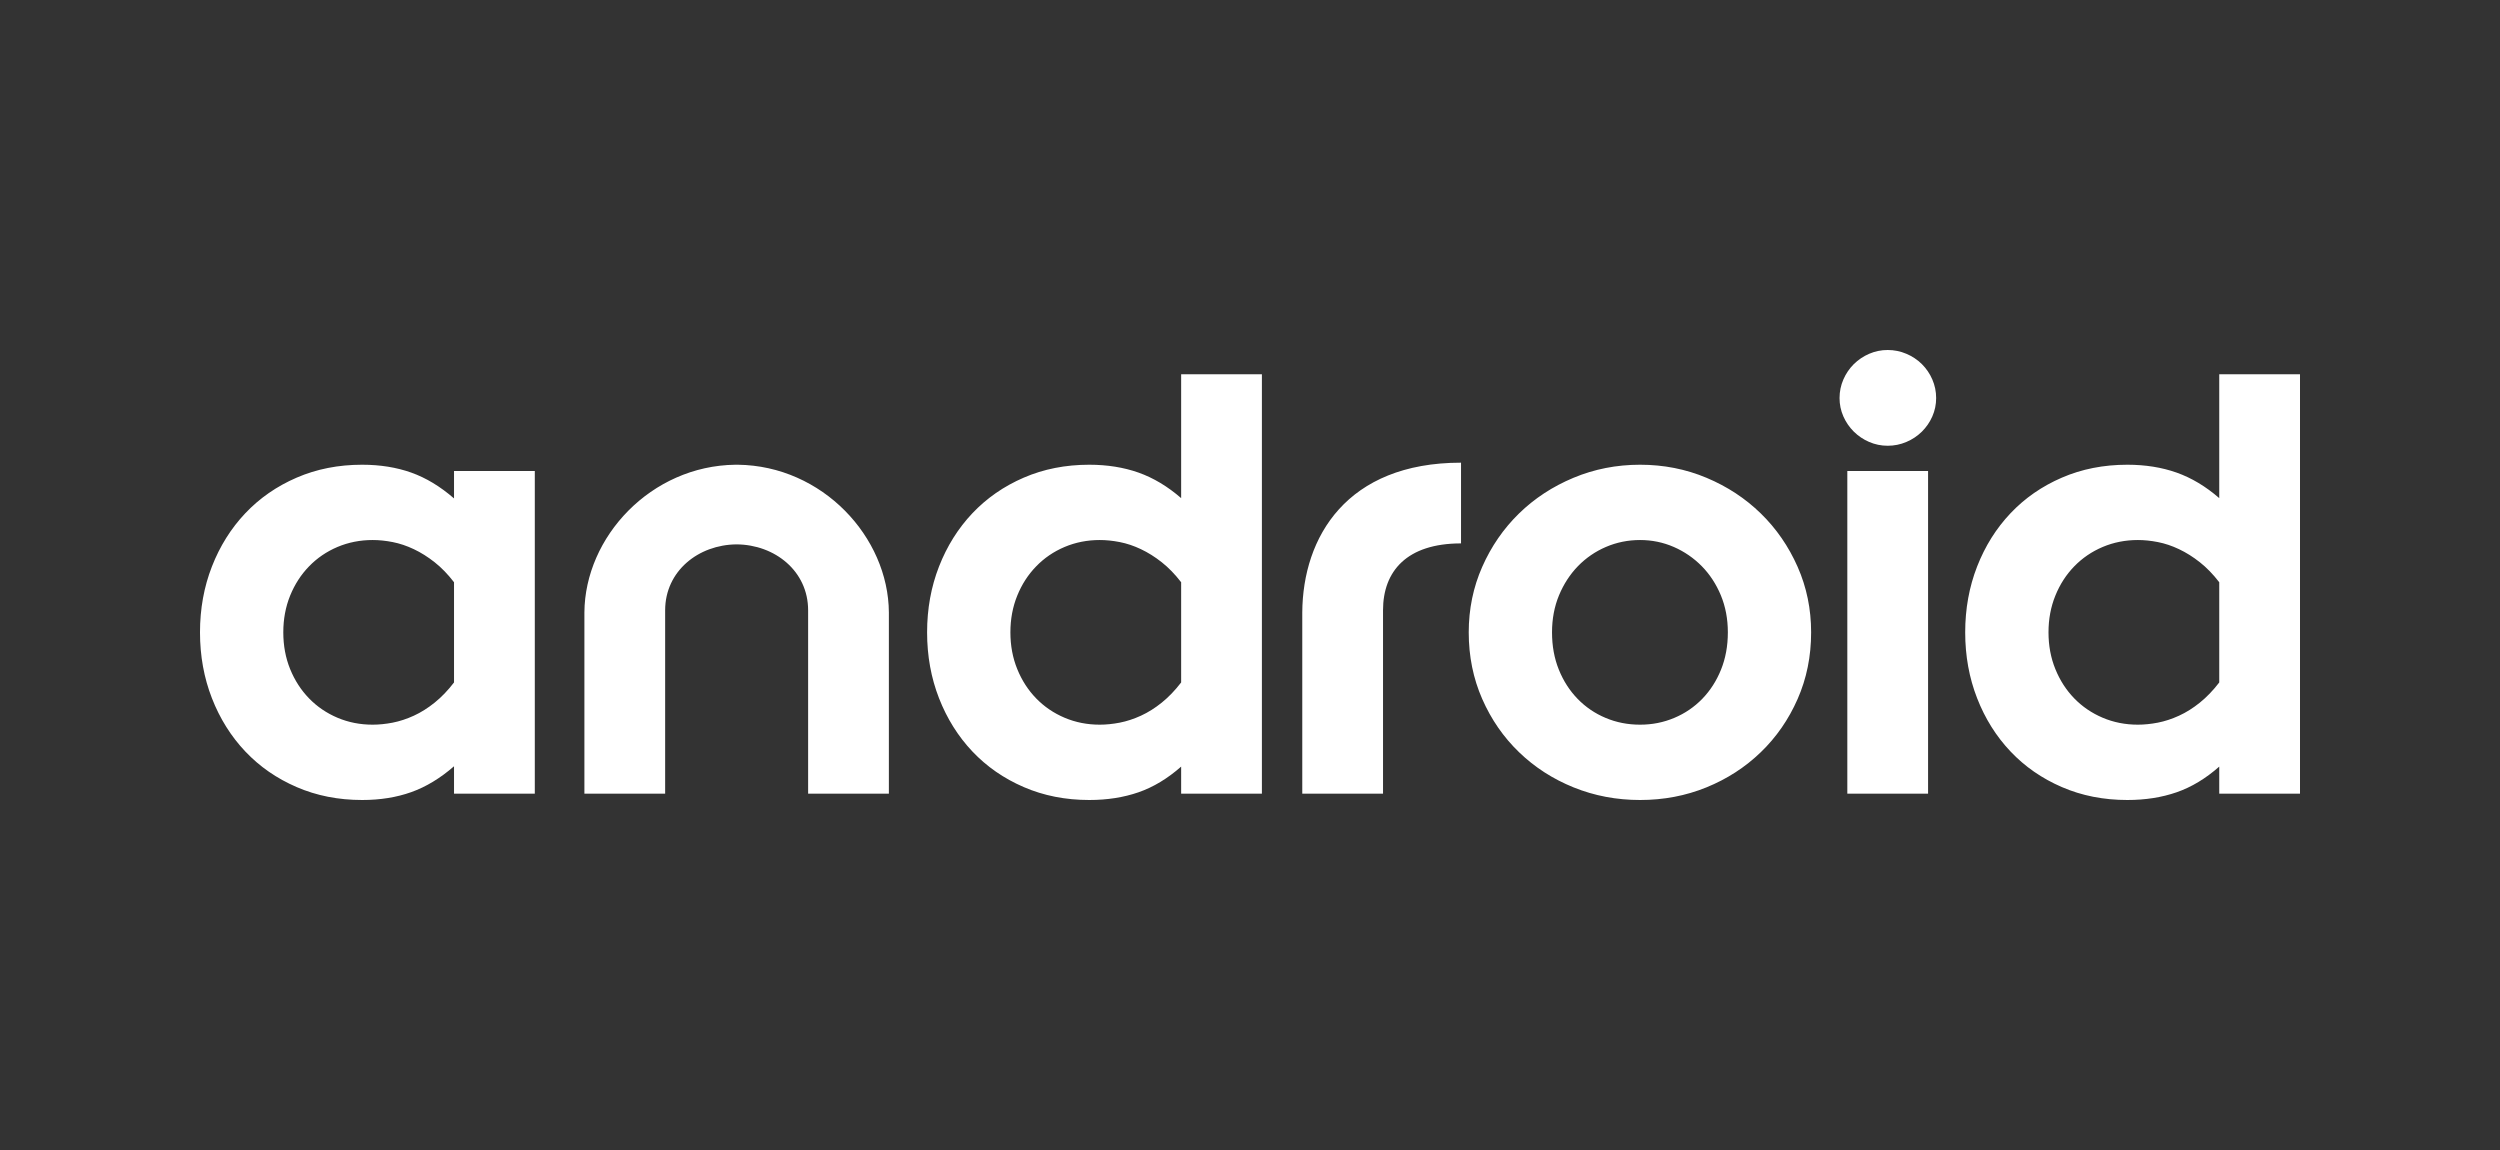 <svg xmlns="http://www.w3.org/2000/svg" xmlns:xlink="http://www.w3.org/1999/xlink" width="100" height="46" viewBox="0 0 100 46"><rect x="0" y="0" width="100" height="46" fill="#333333" stroke="none"/><title>Android</title><desc>Created with Sketch.</desc><g id="Android" stroke="none" stroke-width="1" fill="none" fill-rule="evenodd"><path d="M8,25.294 C8,24.353 8.159,23.475 8.477,22.66 C8.795,21.845 9.24,21.135 9.812,20.53 C10.385,19.925 11.069,19.45 11.866,19.106 C12.663,18.761 13.536,18.589 14.486,18.589 C15.207,18.589 15.862,18.694 16.451,18.904 C17.04,19.114 17.61,19.458 18.161,19.937 L18.161,18.841 L21.392,18.841 L21.392,31.748 L18.161,31.748 L18.161,30.651 C17.61,31.13 17.04,31.475 16.451,31.685 C15.862,31.895 15.207,32 14.486,32 C13.536,32 12.663,31.828 11.866,31.483 C11.069,31.139 10.385,30.664 9.812,30.059 C9.24,29.454 8.795,28.744 8.477,27.929 C8.159,27.114 8,26.236 8,25.294 Z M14.906,28.987 C15.16,28.987 15.427,28.96 15.707,28.906 C15.987,28.851 16.269,28.758 16.553,28.628 C16.837,28.498 17.114,28.324 17.386,28.105 C17.657,27.887 17.916,27.618 18.161,27.298 L18.161,23.29 C17.916,22.971 17.657,22.704 17.386,22.49 C17.114,22.276 16.837,22.101 16.553,21.967 C16.268,21.832 15.987,21.738 15.707,21.683 C15.427,21.628 15.16,21.601 14.906,21.601 C14.405,21.601 13.937,21.694 13.5,21.878 C13.064,22.063 12.684,22.322 12.362,22.654 C12.04,22.986 11.788,23.376 11.605,23.826 C11.423,24.276 11.332,24.765 11.332,25.294 C11.332,25.824 11.423,26.313 11.605,26.763 C11.788,27.212 12.04,27.603 12.362,27.935 C12.684,28.267 13.064,28.525 13.5,28.71 C13.937,28.895 14.405,28.987 14.906,28.987 L14.906,28.987 Z M29.467,21.775 C27.936,21.786 26.606,22.843 26.606,24.412 L26.606,31.748 L23.376,31.748 L23.376,24.5 C23.394,21.478 26.035,18.629 29.42,18.589 L29.511,18.589 C32.896,18.629 35.537,21.478 35.555,24.5 L35.555,31.748 L32.325,31.748 L32.325,24.412 C32.325,22.843 30.995,21.786 29.464,21.775 L29.467,21.775 Z M37.084,25.294 C37.084,24.353 37.243,23.475 37.561,22.66 C37.879,21.845 38.324,21.135 38.896,20.53 C39.469,19.925 40.153,19.45 40.95,19.106 C41.747,18.761 42.621,18.589 43.57,18.589 C44.291,18.589 44.948,18.694 45.542,18.904 C46.135,19.114 46.703,19.454 47.246,19.925 L47.246,14.971 L50.476,14.971 L50.476,31.748 L47.246,31.748 L47.246,30.664 C46.703,31.143 46.135,31.485 45.542,31.691 C44.948,31.897 44.291,32 43.57,32 C42.621,32 41.747,31.828 40.95,31.483 C40.153,31.139 39.469,30.664 38.896,30.059 C38.324,29.454 37.879,28.744 37.561,27.929 C37.243,27.114 37.084,26.236 37.084,25.294 L37.084,25.294 Z M43.99,28.987 C44.244,28.987 44.511,28.96 44.791,28.906 C45.071,28.851 45.353,28.758 45.637,28.628 C45.921,28.498 46.199,28.324 46.47,28.105 C46.741,27.887 47,27.618 47.246,27.298 L47.246,23.29 C47,22.971 46.741,22.704 46.47,22.49 C46.199,22.276 45.921,22.101 45.637,21.967 C45.353,21.832 45.071,21.738 44.791,21.683 C44.511,21.628 44.244,21.601 43.99,21.601 C43.49,21.601 43.021,21.694 42.585,21.878 C42.148,22.063 41.768,22.322 41.447,22.654 C41.124,22.986 40.872,23.376 40.69,23.826 C40.507,24.276 40.416,24.765 40.416,25.294 C40.416,25.824 40.507,26.313 40.69,26.763 C40.872,27.212 41.124,27.603 41.446,27.935 C41.769,28.267 42.148,28.525 42.585,28.71 C43.021,28.895 43.49,28.987 43.99,28.987 L43.99,28.987 Z M65.603,28.987 C66.087,28.987 66.542,28.897 66.971,28.716 C67.392,28.54 67.773,28.281 68.09,27.954 C68.408,27.626 68.658,27.238 68.84,26.788 C69.022,26.338 69.114,25.841 69.114,25.294 C69.114,24.757 69.02,24.263 68.834,23.813 C68.647,23.364 68.393,22.975 68.071,22.647 C67.751,22.322 67.371,22.061 66.951,21.878 C66.528,21.694 66.078,21.601 65.603,21.601 C65.12,21.601 64.664,21.694 64.236,21.878 C63.815,22.058 63.435,22.32 63.117,22.647 C62.799,22.975 62.547,23.364 62.36,23.813 C62.174,24.263 62.081,24.757 62.081,25.294 C62.081,25.841 62.172,26.338 62.354,26.788 C62.536,27.238 62.786,27.626 63.104,27.954 C63.421,28.281 63.802,28.54 64.224,28.716 C64.652,28.897 65.112,28.987 65.603,28.987 Z M65.603,32 C64.662,32 63.776,31.832 62.945,31.496 C62.114,31.16 61.387,30.691 60.764,30.09 C60.141,29.49 59.649,28.779 59.289,27.96 C58.929,27.141 58.749,26.252 58.749,25.294 C58.749,24.362 58.929,23.488 59.289,22.673 C59.649,21.857 60.139,21.147 60.758,20.542 C61.377,19.937 62.104,19.461 62.939,19.112 C63.774,18.763 64.662,18.589 65.603,18.589 C66.544,18.589 67.431,18.763 68.261,19.112 C69.092,19.461 69.817,19.937 70.436,20.542 C71.055,21.147 71.545,21.858 71.905,22.673 C72.265,23.488 72.445,24.362 72.445,25.294 C72.445,26.252 72.265,27.141 71.905,27.96 C71.545,28.779 71.053,29.49 70.43,30.09 C69.807,30.691 69.082,31.16 68.255,31.496 C67.428,31.832 66.545,32 65.603,32 Z M75.508,17.83 C75.246,17.83 74.999,17.779 74.766,17.678 C74.537,17.58 74.329,17.439 74.152,17.265 C73.976,17.09 73.835,16.884 73.735,16.657 C73.633,16.425 73.581,16.174 73.582,15.921 C73.582,15.662 73.633,15.414 73.735,15.179 C73.834,14.95 73.975,14.742 74.152,14.565 C74.329,14.391 74.537,14.251 74.766,14.152 C75,14.051 75.253,13.999 75.508,14 C75.77,14 76.019,14.051 76.256,14.152 C76.488,14.249 76.698,14.39 76.876,14.565 C77.053,14.742 77.195,14.95 77.293,15.179 C77.395,15.414 77.446,15.662 77.446,15.921 C77.446,16.18 77.395,16.426 77.293,16.657 C77.194,16.884 77.052,17.09 76.876,17.265 C76.698,17.44 76.488,17.581 76.256,17.678 C76.02,17.779 75.765,17.831 75.508,17.83 L75.508,17.83 Z M73.893,18.841 L77.123,18.841 L77.123,31.748 L73.893,31.748 L73.893,18.841 Z M78.608,25.294 C78.608,24.353 78.767,23.475 79.085,22.66 C79.403,21.845 79.848,21.135 80.421,20.53 C80.993,19.925 81.678,19.45 82.475,19.106 C83.271,18.761 84.145,18.589 85.094,18.589 C85.815,18.589 86.472,18.694 87.065,18.904 C87.659,19.114 88.227,19.454 88.77,19.925 L88.77,14.971 L92,14.971 L92,31.748 L88.77,31.748 L88.77,30.664 C88.227,31.143 87.659,31.485 87.065,31.691 C86.472,31.897 85.815,32 85.094,32 C84.145,32 83.271,31.828 82.475,31.483 C81.678,31.139 80.993,30.664 80.421,30.059 C79.848,29.454 79.403,28.744 79.085,27.929 C78.767,27.114 78.608,26.236 78.608,25.294 L78.608,25.294 Z M85.514,28.987 C85.768,28.987 86.035,28.96 86.315,28.906 C86.595,28.851 86.877,28.758 87.161,28.628 C87.445,28.498 87.723,28.324 87.994,28.105 C88.265,27.887 88.524,27.618 88.77,27.298 L88.77,23.29 C88.524,22.971 88.265,22.704 87.994,22.49 C87.723,22.276 87.445,22.101 87.161,21.967 C86.877,21.832 86.595,21.738 86.315,21.683 C86.035,21.628 85.768,21.601 85.514,21.601 C85.014,21.601 84.545,21.694 84.109,21.878 C83.672,22.063 83.293,22.322 82.97,22.654 C82.648,22.986 82.396,23.376 82.214,23.826 C82.031,24.276 81.94,24.765 81.94,25.294 C81.94,25.824 82.031,26.313 82.214,26.763 C82.396,27.212 82.648,27.603 82.97,27.935 C83.293,28.267 83.672,28.525 84.109,28.71 C84.545,28.895 85.014,28.987 85.514,28.987 L85.514,28.987 Z M58.441,21.736 C56.276,21.736 55.321,22.843 55.321,24.412 L55.321,31.748 L52.091,31.748 L52.091,24.5 C52.109,21.478 53.87,18.507 58.441,18.507 L58.441,21.736 Z" fill="#FFFFFF" fill-rule="nonzero"></path></g></svg>